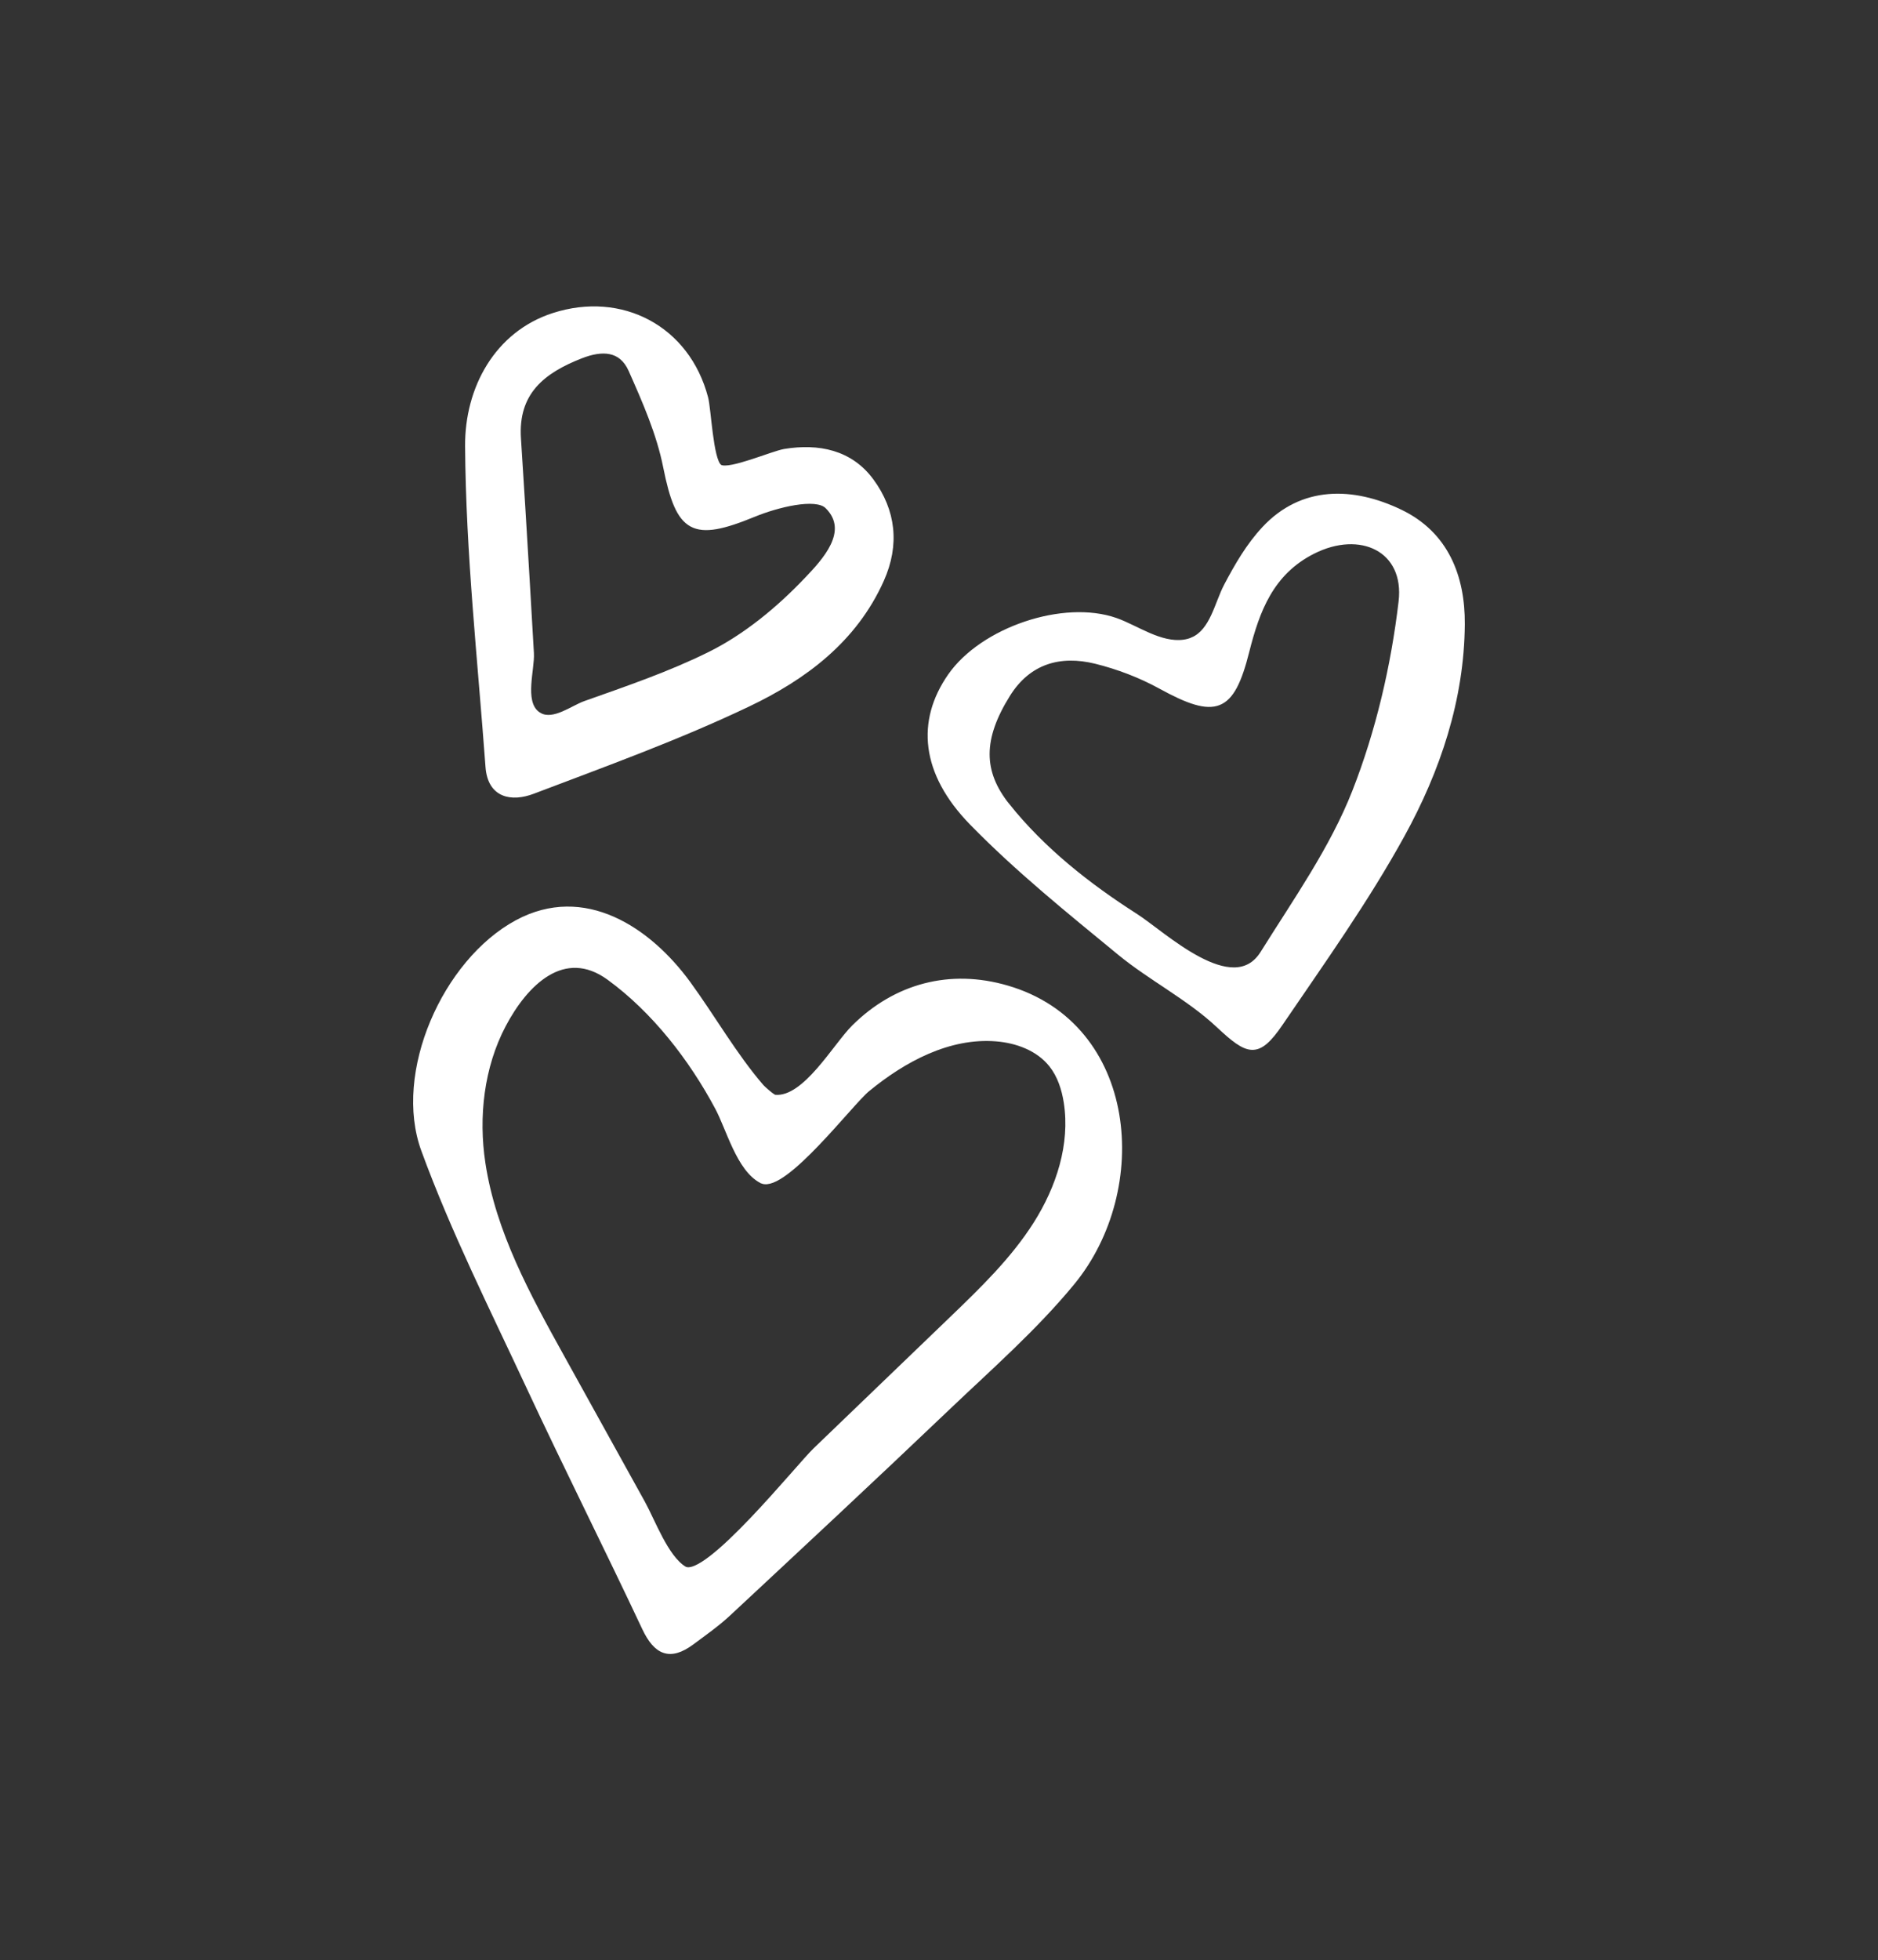 <svg xmlns="http://www.w3.org/2000/svg" id="Laag_1" viewBox="0 0 448.33 467.78"><rect x="0" y="0" width="448.33" height="467.78" fill="#333333" stroke="none"/><defs><style>      .cls-1 {        fill: #fff;        stroke: #fff;        stroke-miterlimit: 10;      }    </style></defs><path class="cls-1" d="M185.03,261.74c7.12.63,14.26-12.22,18.79-16.71,9.97-9.87,22.98-13.36,36.63-9.37,30.78,8.98,34,48.14,15.6,70.49-8.96,10.89-19.75,20.31-30.01,30.09-17.22,16.42-34.64,32.63-52.05,48.85-2.7,2.52-5.76,4.66-8.74,6.88-5.32,3.96-8.7,2.44-11.47-3.44-9.05-19.24-18.62-38.24-27.61-57.51-8.72-18.7-18.03-37.23-25.11-56.56-6.75-18.42,5.04-45.08,22.29-54.41,16.12-8.72,31.6,1.67,41.03,14.58,5.84,8,11.07,17.21,17.5,24.64.32.37,2.61,2.43,3.13,2.47ZM181.97,281.94c-.08-.03-.15-.06-.23-.1-5.43-2.82-7.85-12.48-10.56-17.53-6.22-11.64-15.08-23.09-25.81-30.91-10.76-7.84-19.88,1.35-25.09,11.23-5.26,9.98-6.58,21.9-4.9,32.96,2.5,16.54,10.75,31.57,18.86,46.2,6.43,11.6,12.86,23.2,19.28,34.81,2.37,4.28,5.53,13.01,9.85,15.64,5.09,3.09,27.16-24.38,31.16-28.23,10.83-10.41,21.66-20.83,32.49-31.24,7.33-7.05,14.73-14.18,20.17-22.76,5.44-8.58,8.82-18.89,7.26-28.94-.5-3.19-1.52-6.37-3.52-8.9-3.09-3.91-8.18-5.79-13.14-6.18-11.23-.89-21.98,4.88-30.68,12.04-3.95,3.25-19.68,23.95-25.14,21.92Z"></path><path class="cls-1" d="M284.68,152.56c4.71-2.06,5.74-8.52,8.03-12.87,2.55-4.83,5.29-9.57,9.04-13.59,9.04-9.69,21.17-9.51,32.6-4.01,10.93,5.26,14.92,15.45,14.84,26.87-.14,17.99-5.85,34.88-14.35,50.33-8.59,15.61-19.03,30.23-29.08,44.99-5.5,8.07-7.86,7.09-14.98.42-7.07-6.62-16.07-11.13-23.6-17.32-12.08-9.93-24.35-19.81-35.24-30.97-11.7-11.99-12.7-24.37-5.18-35.17,7.71-11.08,27.18-17.69,39.66-13.28,4.94,1.74,10.58,5.97,16.24,5.17.74-.11,1.42-.3,2.03-.57ZM240.57,192.19c8.46,10.58,19.24,19.07,30.61,26.33,6.53,4.17,23.17,20.14,30.2,8.87,7.83-12.54,16.57-24.88,21.92-38.49,5.65-14.39,9.27-29.96,11.08-45.33,1.47-12.4-9.6-17.63-20.94-11.87-9.9,5.02-13.23,13.96-15.71,23.8-3.6,14.31-7.51,15.63-20.72,8.38-4.8-2.64-10.11-4.66-15.43-5.98-8.51-2.1-16,.02-20.91,7.89-6.55,10.5-6.53,18.36-.1,26.41Z"></path><path class="cls-1" d="M171.77,111.26c.06.05.11.09.17.12,2.23,1.21,12.5-3.28,15.34-3.75,8.08-1.33,15.79.19,20.84,7.09,5.24,7.16,6.19,15.25,2.41,23.69-6.46,14.44-18.5,23.34-31.91,29.73-16.65,7.94-34.1,14.24-51.38,20.8-5.07,1.92-10.33,1.04-10.84-5.97-1.87-25.5-4.7-51.01-4.87-76.53-.09-13.77,7.01-26.89,20.61-31.27,16.23-5.22,32.03,3.02,36.42,19.78.7,2.67,1.19,14.59,3.21,16.31ZM128.87,170.6c3.31,1.79,7.78-1.76,10.78-2.83,10.04-3.56,20.16-7,29.72-11.73,8.6-4.26,16.5-10.8,23.15-17.8,4.11-4.32,10.9-11.44,4.92-17.35-2.67-2.64-12.02-.28-17.45,1.96-14.58,5.99-18.08,4.09-21.18-11.46-1.58-7.93-4.96-15.61-8.27-23.07-2.28-5.13-6.81-5.24-11.83-3.28-9.07,3.55-15.57,8.61-14.84,19.63.73,11.15,1.4,22.3,2.06,33.45.35,5.91.69,11.83,1.03,17.74.22,3.83-2.29,11.38,1.24,14.28.22.18.45.33.68.46Z"></path></svg>
